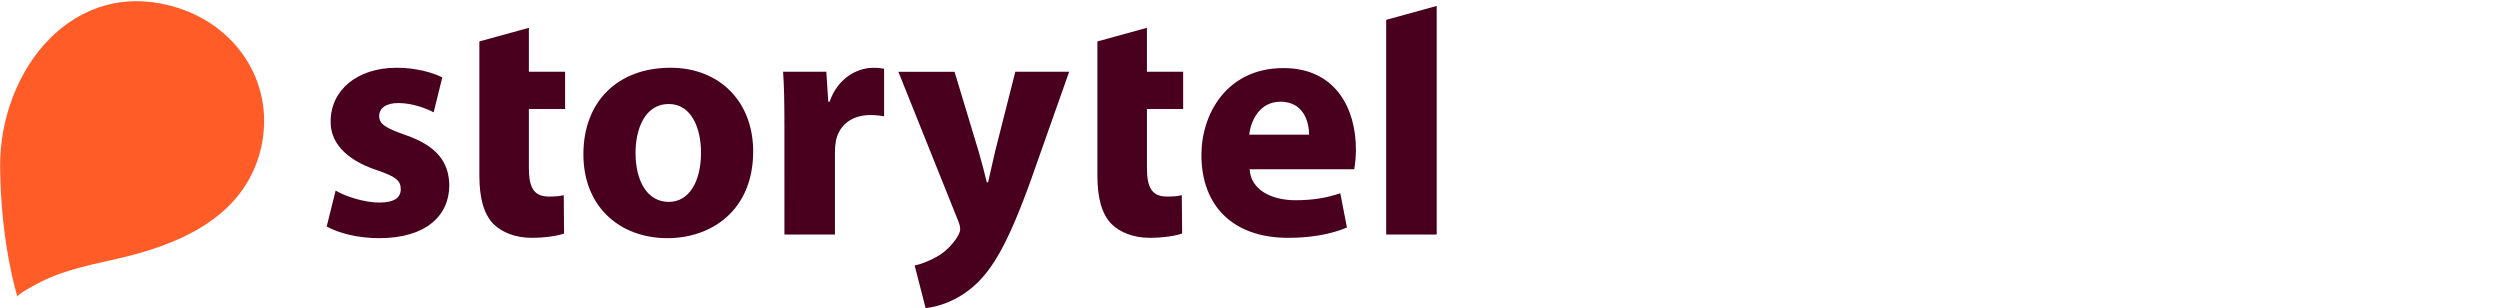 <svg width="284" height="35" viewBox="0 0 284 35" fill="none" xmlns="http://www.w3.org/2000/svg">
<rect width="284" height="35" fill="white"/>
<path fill-rule="evenodd" clip-rule="evenodd" d="M38.127 21.649C39.183 22.292 41.374 23.011 43.075 23.011C44.81 23.011 45.525 22.444 45.525 21.497C45.525 20.515 44.96 20.06 42.845 19.342C38.994 18.057 37.524 15.975 37.562 13.783C37.562 10.303 40.507 7.696 45.072 7.696C47.223 7.696 49.112 8.227 50.244 8.792L49.263 12.764C48.433 12.309 46.81 11.705 45.261 11.705C43.867 11.705 43.075 12.273 43.075 13.18C43.075 14.087 43.79 14.542 46.053 15.335C49.563 16.546 51.001 18.36 51.038 21.045C51.038 24.525 48.358 27.056 43.075 27.056C40.658 27.056 38.506 26.491 37.113 25.733L38.127 21.65V21.649ZM60.081 3.158V8.148H64.195V12.386H60.081V19.075C60.081 21.306 60.647 22.328 62.344 22.328C63.136 22.328 63.517 22.289 64.042 22.175L64.079 26.526C63.363 26.789 61.963 27.016 60.38 27.016C58.529 27.016 56.983 26.374 56.039 25.429C54.983 24.333 54.456 22.556 54.456 19.945V4.707L60.081 3.158V3.158ZM85.561 17.187C85.561 23.956 80.766 27.056 75.821 27.056C70.424 27.056 66.273 23.501 66.273 17.528C66.273 11.517 70.198 7.696 76.164 7.696C81.786 7.696 85.56 11.589 85.56 17.187H85.561ZM72.197 17.375C72.197 20.55 73.52 22.935 75.972 22.935C78.235 22.935 79.635 20.706 79.635 17.336C79.635 14.615 78.577 11.815 75.972 11.815C73.256 11.818 72.197 14.653 72.197 17.375ZM89.109 14.236C89.109 11.515 89.071 9.739 88.958 8.15H93.868L94.093 11.556H94.242C95.184 8.832 97.413 7.698 99.227 7.698C99.754 7.698 100.019 7.736 100.432 7.811V13.218C99.923 13.12 99.405 13.07 98.886 13.067C96.771 13.067 95.338 14.201 94.962 15.978C94.884 16.403 94.847 16.834 94.851 17.266V26.642H89.111L89.109 14.236V14.236ZM108.435 8.148L111.191 17.264C111.493 18.322 111.869 19.719 112.097 20.704H112.248L113.039 17.226L115.34 8.15H121.457L117.154 20.327C114.51 27.701 112.737 30.611 110.664 32.465C108.699 34.204 106.585 34.848 105.151 35L103.903 30.158C104.623 30.009 105.527 29.666 106.395 29.176C107.263 28.722 108.246 27.779 108.773 26.872C108.962 26.569 109.075 26.265 109.075 26.04C109.075 25.814 109.037 25.547 108.851 25.095L102.056 8.154H108.435V8.148V8.148ZM130.291 3.158V8.148H134.406V12.386H130.292V19.075C130.292 21.306 130.857 22.328 132.555 22.328C133.346 22.328 133.725 22.289 134.253 22.175L134.29 26.526C133.574 26.789 132.177 27.016 130.59 27.016C128.741 27.016 127.194 26.374 126.249 25.429C125.193 24.333 124.665 22.556 124.665 19.945V4.707L130.292 3.158H130.291ZM141.956 19.23C142.105 21.611 144.486 22.745 147.164 22.745C149.126 22.745 150.713 22.482 152.257 21.952L153.013 25.847C151.124 26.64 148.823 27.018 146.334 27.018C140.068 27.018 136.481 23.39 136.481 17.604C136.481 12.916 139.386 7.733 145.802 7.733C151.764 7.733 154.032 12.386 154.032 16.96C154.032 17.72 153.968 18.479 153.842 19.228H141.956V19.23ZM148.712 15.295C148.712 13.895 148.109 11.554 145.467 11.554C143.048 11.554 142.067 13.783 141.918 15.295H148.712ZM157.471 26.64H163.208V0.674L157.471 2.255V26.64Z" fill="#48001E"/>
<path d="M29.779 16.209C31.054 9.211 26.799 2.952 20.136 0.874C8.303 -2.817 -0.082 8.04 0.015 18.988C0.093 27.832 1.986 33.711 1.986 33.716C1.902 33.453 4.223 32.229 4.49 32.091C5.401 31.628 6.347 31.237 7.319 30.92C9.315 30.257 11.379 29.838 13.425 29.369C19.828 27.903 26.709 25.139 29.158 18.48C29.434 17.729 29.639 16.969 29.78 16.209H29.779Z" fill="#FF5C28"/>
</svg>

